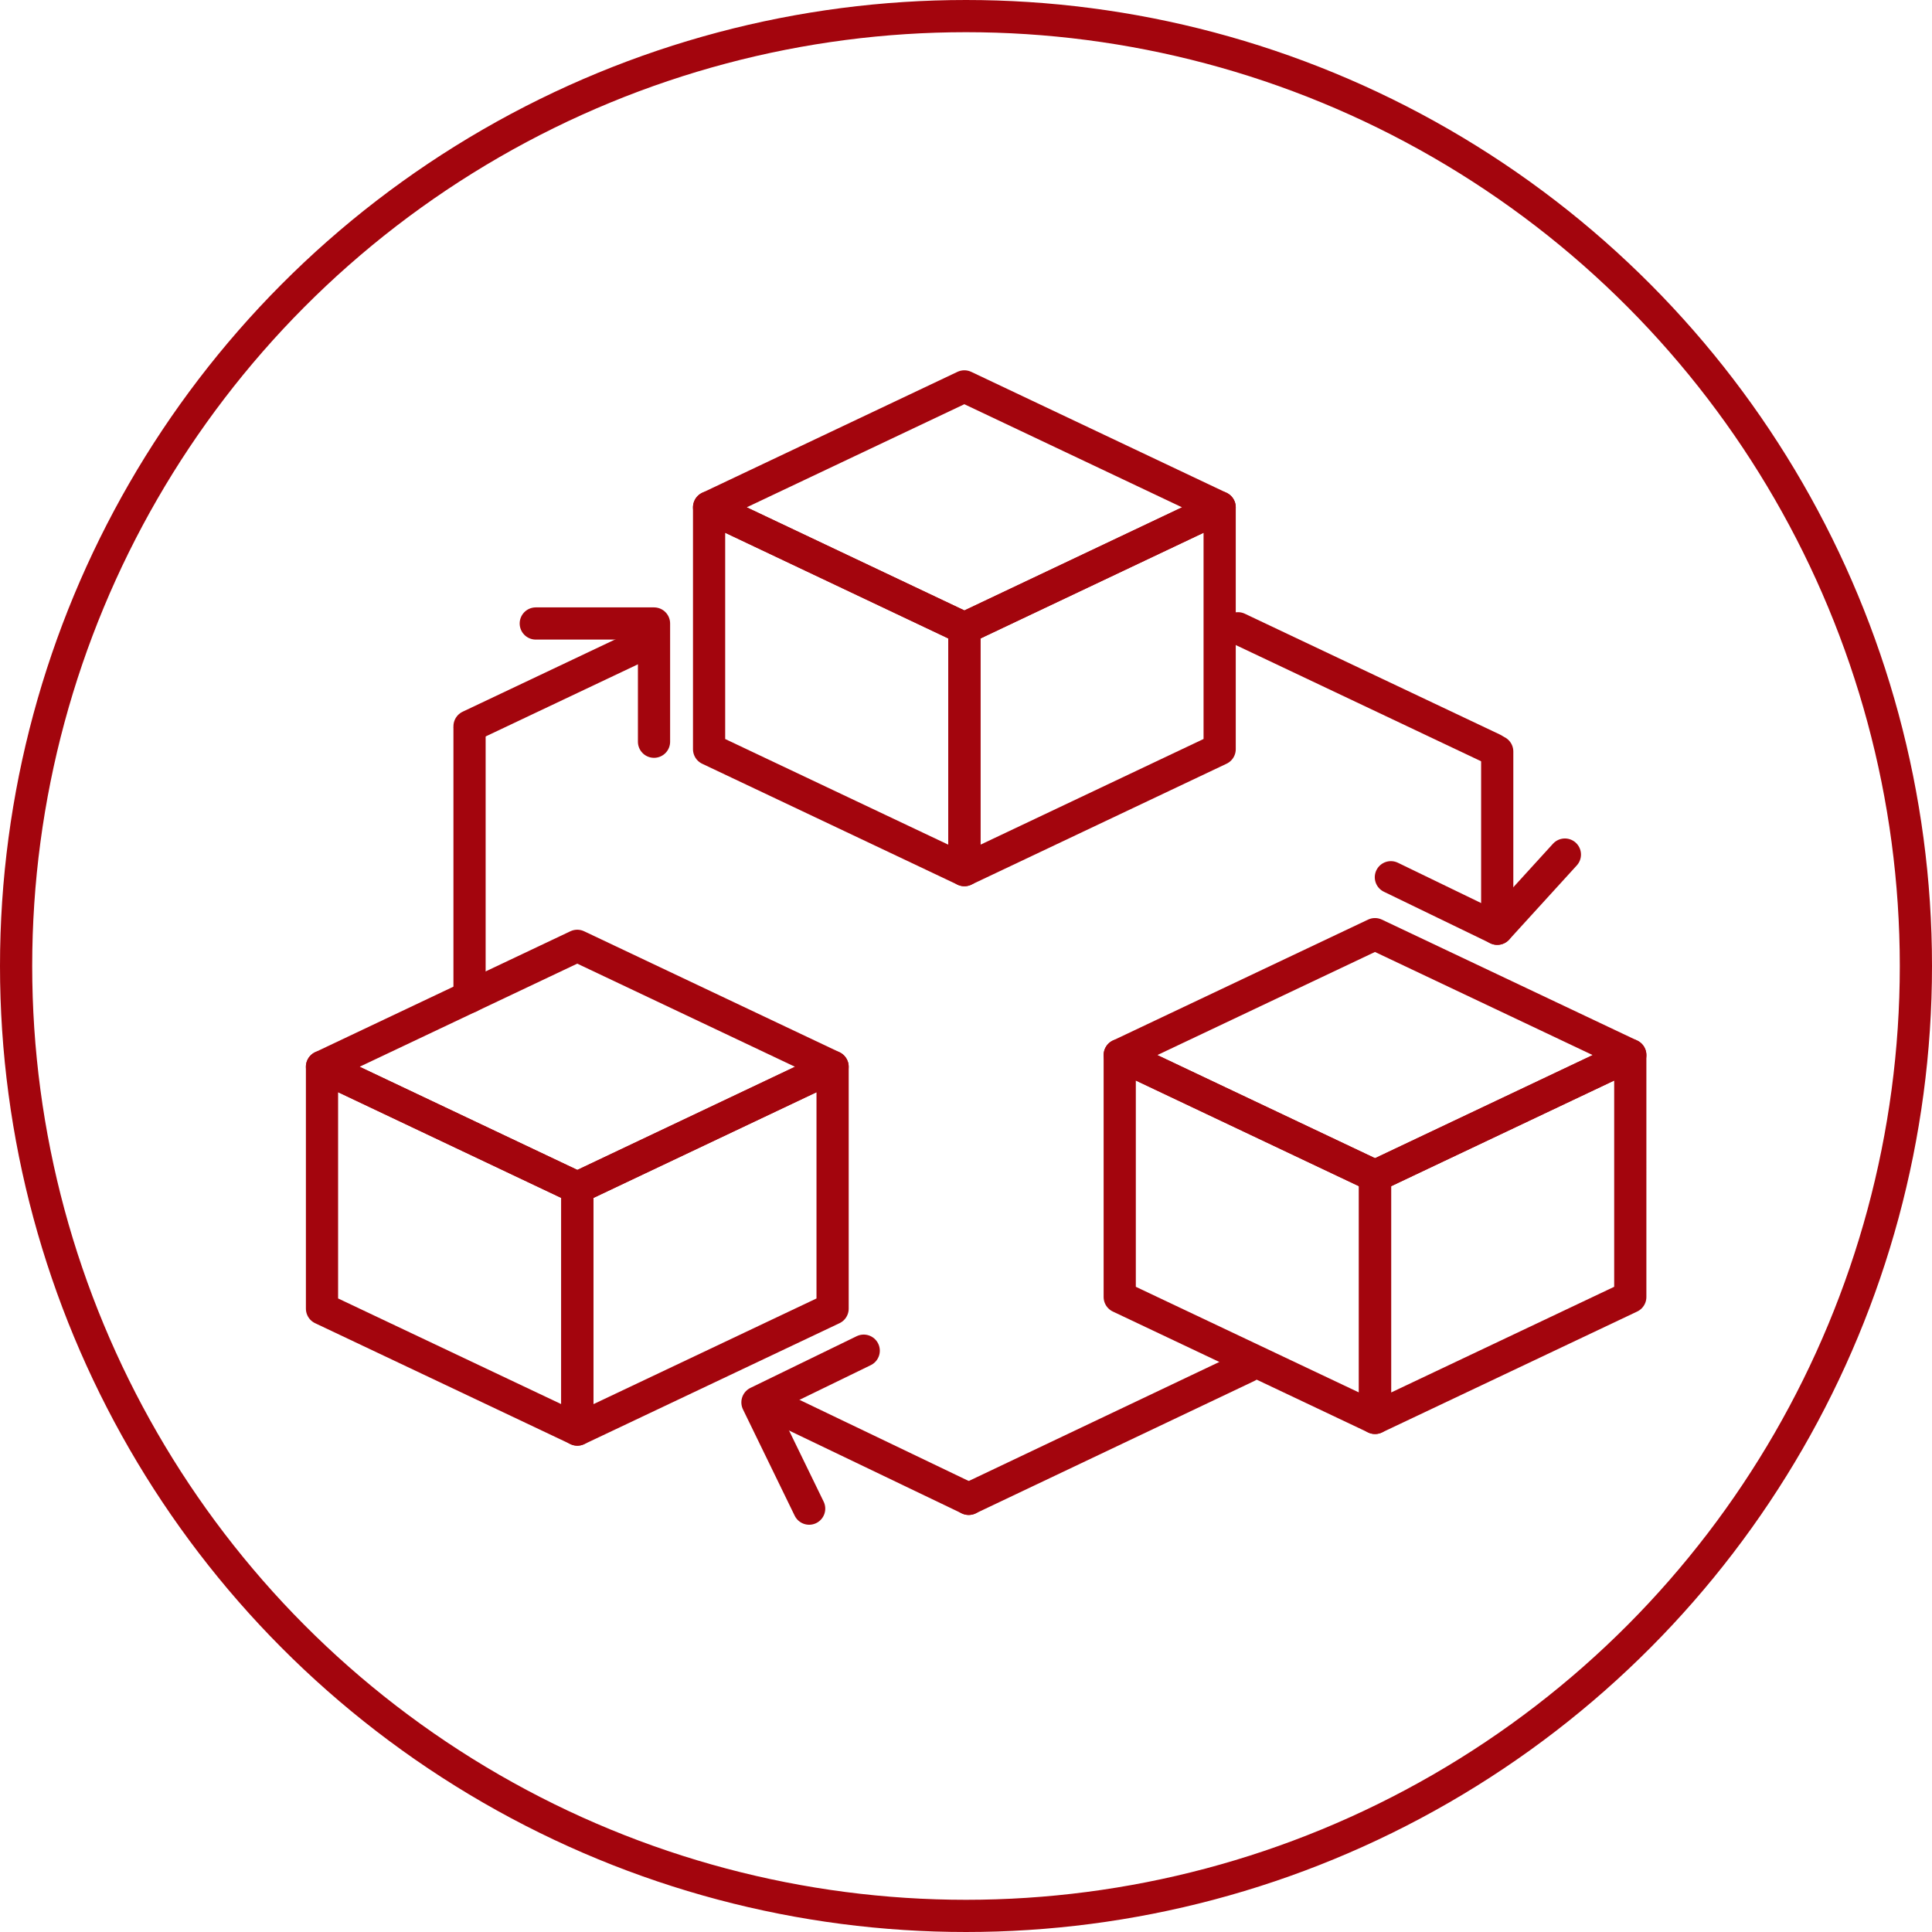 <svg xmlns="http://www.w3.org/2000/svg" width="120" height="120" viewBox="0 0 120 120"><g id="Group_196" data-name="Group 196" transform="translate(-984 -2293)"><g id="Ellipse_1" data-name="Ellipse 1" transform="translate(984 2293)" fill="none" stroke="#a3050d" stroke-width="2"><circle cx="60" cy="60" r="60" stroke="none"></circle><circle cx="60" cy="60" r="59" fill="none"></circle></g><g id="Group_310" data-name="Group 310" transform="translate(416.96 1734.058)"><g id="Group_304" data-name="Group 304"><path id="Path_607" data-name="Path 607" d="M626.941,597.964l-15.858-7.511v15.024l15.858,7.51Z" fill="none" stroke="#a3050d" stroke-linecap="round" stroke-linejoin="round" stroke-width="2"></path><path id="Path_608" data-name="Path 608" d="M626.941,597.964l15.854-7.511v15.022l-15.854,7.512Z" fill="none" stroke="#a3050d" stroke-linecap="round" stroke-linejoin="round" stroke-width="2"></path><path id="Path_609" data-name="Path 609" d="M611.083,590.453l15.854-7.511,15.858,7.511-15.854,7.511Z" fill="none" stroke="#a3050d" stroke-linecap="round" stroke-linejoin="round" stroke-width="2"></path></g><g id="Group_305" data-name="Group 305"><path id="Path_610" data-name="Path 610" d="M652.446,631.986l-15.858-7.511V639.5l15.858,7.51Z" fill="none" stroke="#a3050d" stroke-linecap="round" stroke-linejoin="round" stroke-width="2"></path><path id="Path_611" data-name="Path 611" d="M652.446,631.986l15.854-7.511V639.5l-15.854,7.512Z" fill="none" stroke="#a3050d" stroke-linecap="round" stroke-linejoin="round" stroke-width="2"></path><path id="Path_612" data-name="Path 612" d="M636.588,624.475l15.854-7.511,15.858,7.511-15.854,7.511Z" fill="none" stroke="#a3050d" stroke-linecap="round" stroke-linejoin="round" stroke-width="2"></path></g><g id="Group_306" data-name="Group 306"><path id="Path_613" data-name="Path 613" d="M602.9,632.714,587.04,625.2v15.024l15.858,7.51Z" fill="none" stroke="#a3050d" stroke-linecap="round" stroke-linejoin="round" stroke-width="2"></path><path id="Path_614" data-name="Path 614" d="M602.9,632.714l15.854-7.511v15.022L602.9,647.737Z" fill="none" stroke="#a3050d" stroke-linecap="round" stroke-linejoin="round" stroke-width="2"></path><path id="Path_615" data-name="Path 615" d="M587.04,625.2l15.854-7.511,15.858,7.511L602.9,632.714Z" fill="none" stroke="#a3050d" stroke-linecap="round" stroke-linejoin="round" stroke-width="2"></path></g><g id="Group_307" data-name="Group 307"><path id="Path_616" data-name="Path 616" d="M601,599.668h7.344v7.344" transform="translate(-0.682 -2)" fill="none" stroke="#a3050d" stroke-linecap="round" stroke-linejoin="round" stroke-width="2"></path><line id="Line_38" data-name="Line 38" x1="11.453" y2="5.426" transform="translate(596.204 598.626)" fill="none" stroke="#a3050d" stroke-linecap="round" stroke-linejoin="round" stroke-width="2"></line></g><g id="Group_308" data-name="Group 308" transform="translate(0.898 0.318)"><path id="Path_617" data-name="Path 617" d="M616.4,652.328l-3.211-6.6,6.6-3.211" fill="none" stroke="#a3050d" stroke-linecap="round" stroke-linejoin="round" stroke-width="2"></path></g><g id="Group_309" data-name="Group 309"><path id="Path_618" data-name="Path 618" d="M664.238,612.021l-4.2,4.608-6.608-3.2" fill="none" stroke="#a3050d" stroke-linecap="round" stroke-linejoin="round" stroke-width="2"></path></g><path id="Path_619" data-name="Path 619" d="M0,14.99V-1.655" transform="translate(596.204 605.872)" fill="none" stroke="#a3050d" stroke-linecap="round" stroke-width="2"></path><line id="Line_40" data-name="Line 40" x1="17.308" y2="8.223" transform="translate(627.209 643.815)" fill="none" stroke="#a3050d" stroke-linecap="round" stroke-linejoin="round" stroke-width="2"></line><line id="Line_41" data-name="Line 41" x2="11.669" y2="5.596" transform="translate(615.54 646.442)" fill="none" stroke="#a3050d" stroke-linecap="round" stroke-linejoin="round" stroke-width="2"></line><line id="Line_42" data-name="Line 42" x2="15.858" y2="7.511" transform="translate(643.931 597.965)" fill="none" stroke="#a3050d" stroke-linecap="round" stroke-linejoin="round" stroke-width="2"></line><line id="Line_43" data-name="Line 43" y1="11.009" transform="translate(660.035 605.62)" fill="none" stroke="#a3050d" stroke-linecap="round" stroke-linejoin="round" stroke-width="2"></line></g></g></svg>
